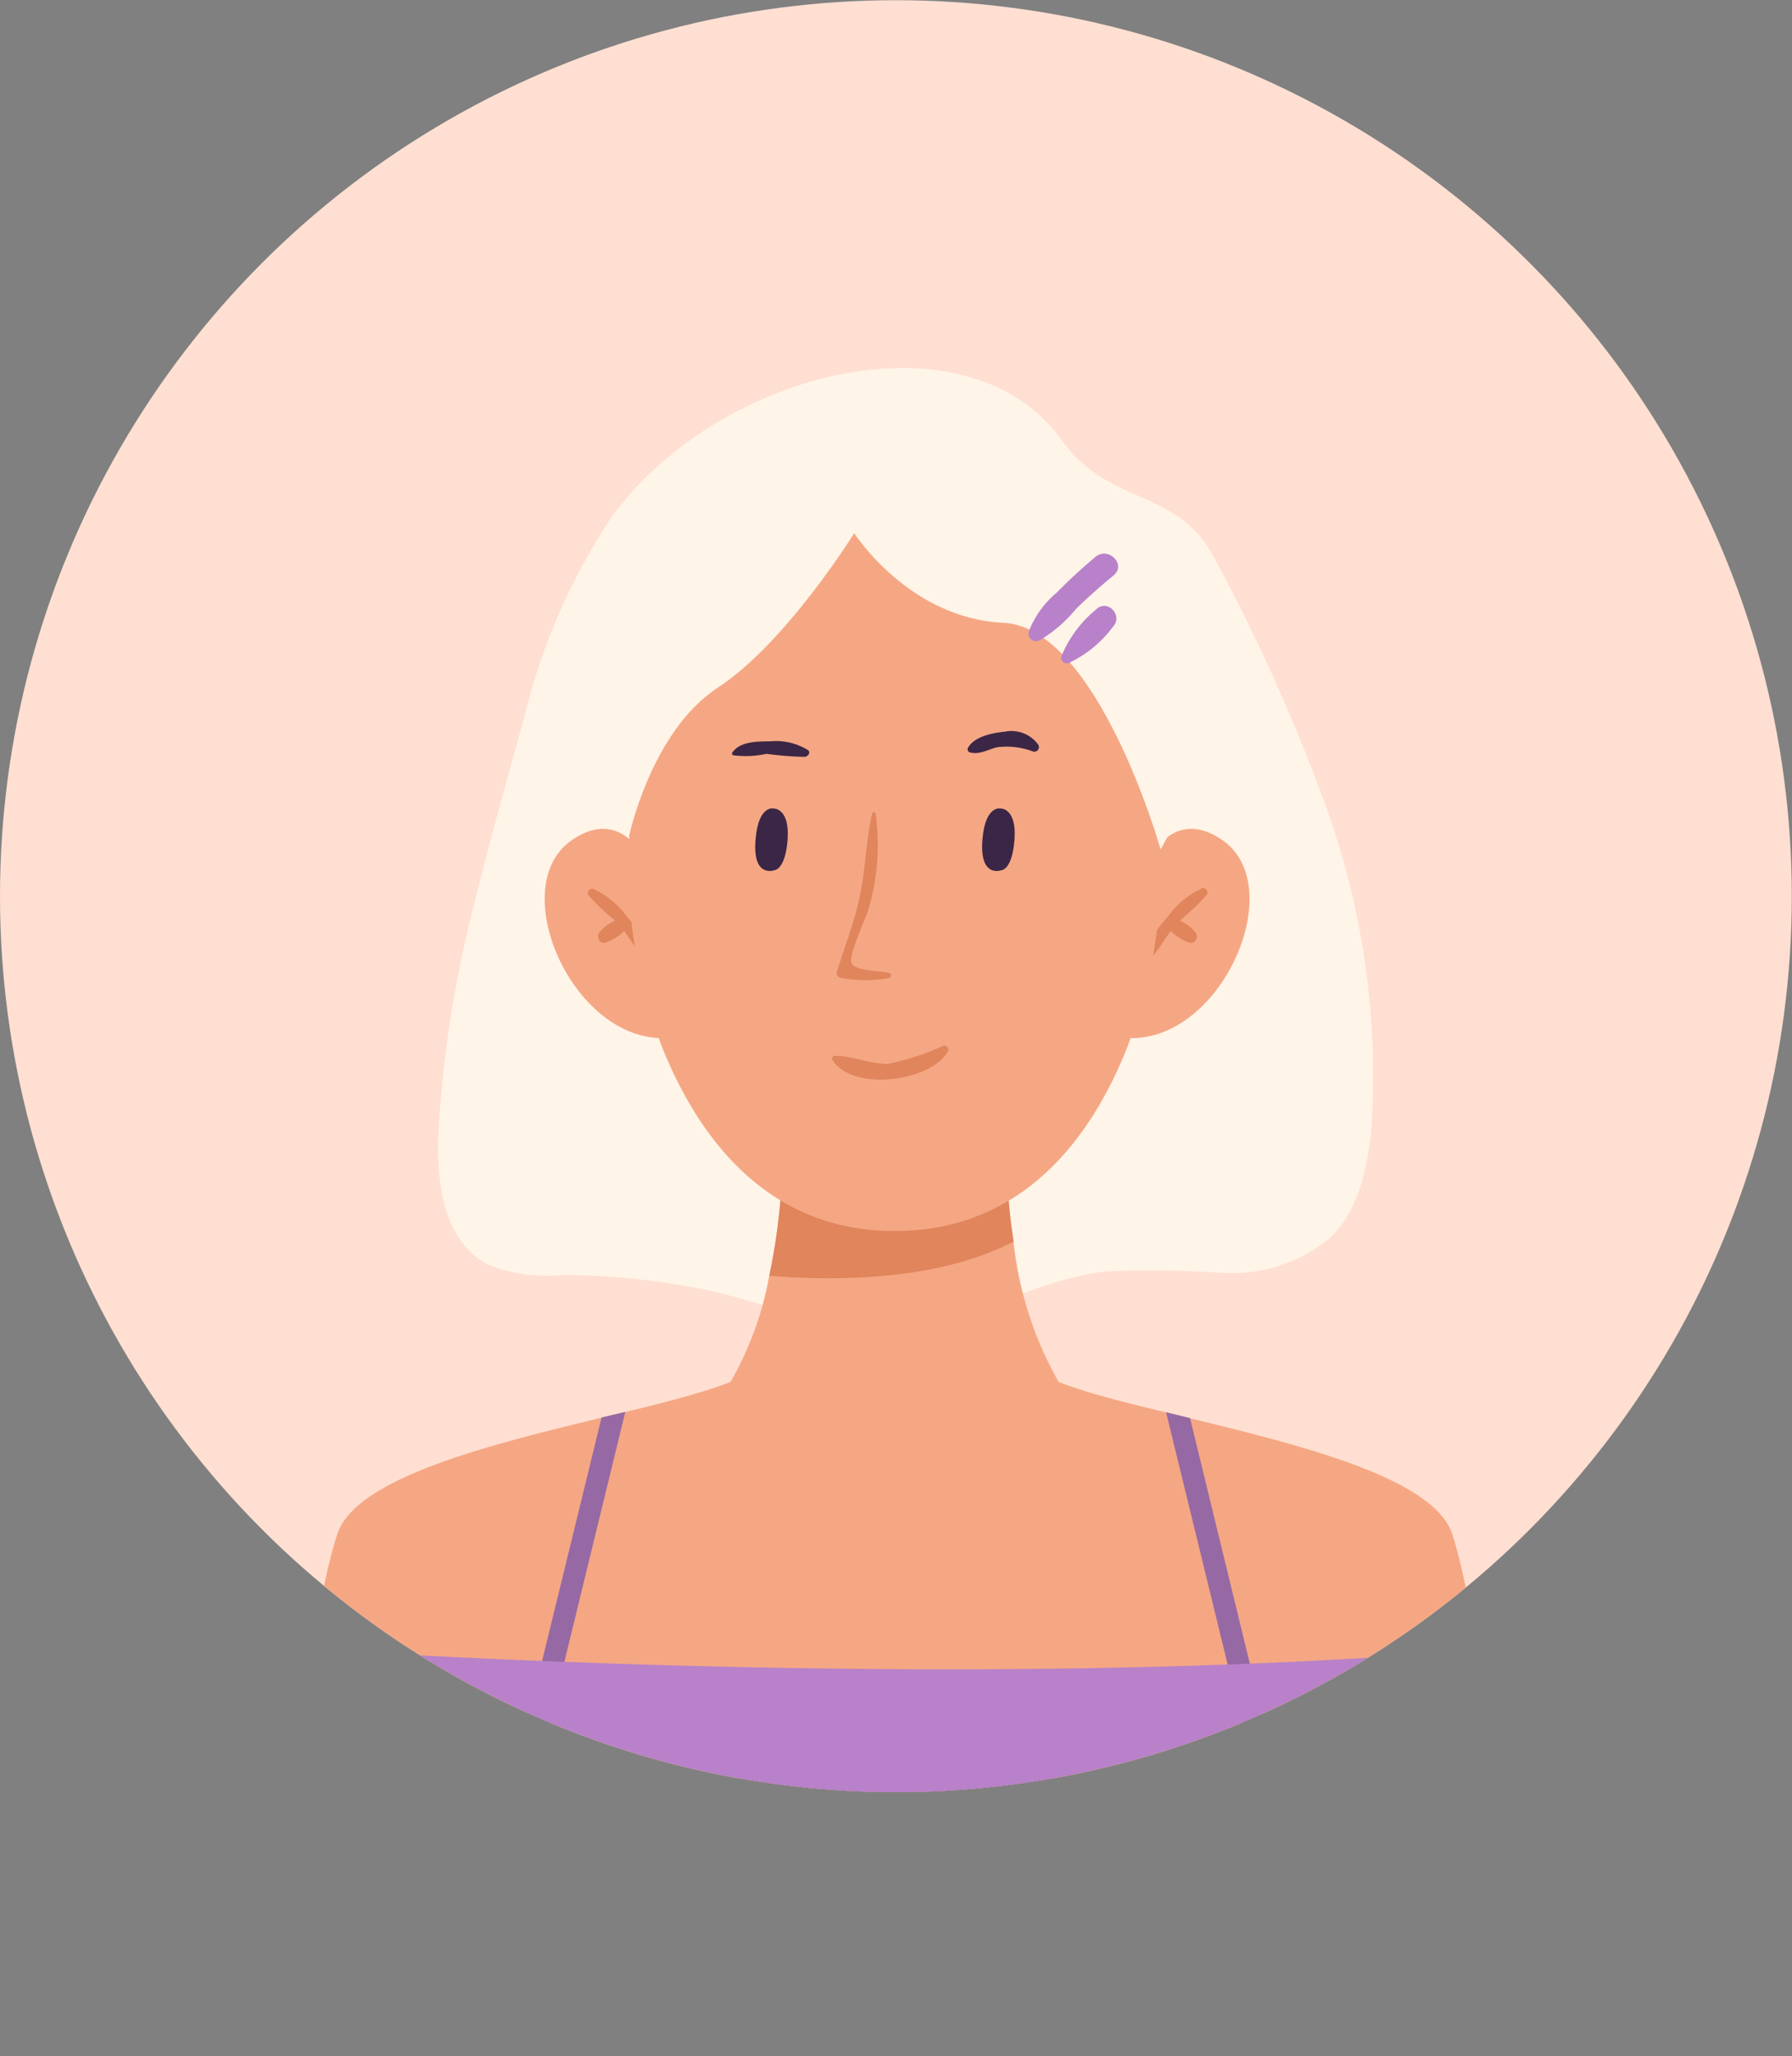 <svg xmlns="http://www.w3.org/2000/svg" xmlns:xlink="http://www.w3.org/1999/xlink" viewBox="0 0 89.01 102.12"><rect x="0" y="0" width="89.01" height="102.12" fill="#808080" stroke="none"/><defs><style>.cls-1{fill:none;}.cls-2{clip-path:url(#clip-path);}.cls-3{fill:#ffdfd1;}.cls-4{fill:#fff4e8;}.cls-5{fill:#f5a784;}.cls-6{fill:#e0855c;}.cls-7{fill:#3b2645;}.cls-8{fill:#9669a4;}.cls-9{fill:#b881c9;}</style><clipPath id="clip-path"><circle class="cls-1" cx="44.5" cy="44.51" r="44.5"/></clipPath></defs><title>avatar-Asset 35</title><g id="Layer_2" data-name="Layer 2"><g id="_3" data-name="3"><g class="cls-2"><circle class="cls-3" cx="44.5" cy="44.51" r="44.5"/><path class="cls-4" d="M21.79,56c-.15,2.56.18,5.65,2.46,6.81a7.87,7.87,0,0,0,3.65.52,35.08,35.08,0,0,1,7.37.78c3.1.67,6.69,2.34,9.85,1.9,3.38-.48,6.35-2.46,9.76-2.86a51.61,51.61,0,0,1,5.83.07,7.62,7.62,0,0,0,5.4-1.78c1.37-1.35,1.8-3.37,2-5.29a39.37,39.37,0,0,0-2.48-16.72,92.27,92.27,0,0,0-5.32-11.73c-1.82-3.48-5.22-2.56-7.54-5.8-4.69-6.55-17-3.56-22.36,3.73a31.08,31.08,0,0,0-4.37,10c-.92,3.29-1.84,6.61-2.65,9.93A57.49,57.49,0,0,0,21.79,56Z"/><path class="cls-5" d="M76.25,102.12H12.61s2.55-21.37,4.17-26c1-2.75,7.56-4.37,13.1-5.71l1.18-.28c3.3-.81,6.05-1.53,6.64-2.38H51.16c.61.86,3.4,1.59,6.76,2.4l1.19.29c5.51,1.34,12,2.95,13,5.68C73.71,80.75,76.25,102.12,76.25,102.12Z"/><path class="cls-5" d="M52.58,68.63l-8.15,4.05-8.14-4.05a16.51,16.51,0,0,0,1.92-5.27,30.14,30.14,0,0,0,.65-7.11H50a29.48,29.48,0,0,0,.34,5.41A18,18,0,0,0,52.58,68.63Z"/><path class="cls-6" d="M50.35,61.66c-4,2.1-9.59,1.92-12.14,1.7a30.14,30.14,0,0,0,.65-7.11H50A29.48,29.48,0,0,0,50.35,61.66Z"/><path class="cls-5" d="M32.93,44.63s-1.31-5.17-4.56-2.88,0,9.85,4.58,9.81C33,51.56,34.17,46.49,32.93,44.63Z"/><path class="cls-6" d="M29.49,44.16a4.17,4.17,0,0,1,1.66,1.38,5.16,5.16,0,0,1,1.13,1.82c0,.21-.24.3-.36.16-.34-.4-.6-.86-.92-1.28a2.36,2.36,0,0,1-.94.58c-.28.07-.45-.29-.3-.5a2.16,2.16,0,0,1,.79-.6,11.76,11.76,0,0,1-1.3-1.23A.21.21,0,0,1,29.49,44.16Z"/><path class="cls-5" d="M56.2,44.63s1.3-5.17,4.55-2.88,0,9.85-4.58,9.81C56.17,51.56,55,46.49,56.2,44.63Z"/><path class="cls-6" d="M59.63,44.16A4.17,4.17,0,0,0,58,45.54a5.16,5.16,0,0,0-1.13,1.82c-.05.21.24.3.36.16.35-.4.6-.86.92-1.28a2.36,2.36,0,0,0,.94.58c.28.07.45-.29.3-.5a2.08,2.08,0,0,0-.79-.6,11.76,11.76,0,0,0,1.3-1.23A.21.21,0,0,0,59.63,44.16Z"/><path class="cls-5" d="M57.1,37.7c-2.71-13-12.66-12.06-12.66-12.06s-9.95-.91-12.65,12.06a24.9,24.9,0,0,0,1.15,14.44c1.76,4.31,5.13,9,11.5,9s9.75-4.65,11.5-9A24.9,24.9,0,0,0,57.1,37.7Z"/><path class="cls-7" d="M38.46,43.22s-1.1.42-.93-1.54c.15-1.76.93-1.52.93-1.52s.77,0,.66,1.53S38.46,43.22,38.46,43.22Z"/><path class="cls-7" d="M49.74,43.22s-1.11.42-.94-1.54c.15-1.76.94-1.52.94-1.52s.76,0,.65,1.53S49.74,43.22,49.74,43.22Z"/><path class="cls-6" d="M46.85,51.94a12.39,12.39,0,0,1-2.76.9c-.93,0-1.74-.41-2.62-.4a.14.14,0,0,0-.12.21c1,1.57,4.84,1.09,5.73-.42A.2.2,0,0,0,46.85,51.94Z"/><path class="cls-7" d="M40.14,37.26a3,3,0,0,0-1.9-.44c-.59,0-1.44,0-1.83.51a.11.11,0,0,0,0,.18,4.9,4.9,0,0,0,1.66-.07,17.38,17.38,0,0,0,1.89.15C40.14,37.57,40.28,37.38,40.14,37.26Z"/><path class="cls-7" d="M51.58,37a1.64,1.64,0,0,0-1.67-.66c-.6.06-1.51.23-1.83.8a.16.16,0,0,0,.1.23c.48.13.9-.16,1.37-.26a3.73,3.73,0,0,1,1.78.22A.23.23,0,0,0,51.58,37Z"/><path class="cls-6" d="M44.16,48.32c-.49-.11-1.67-.09-1.86-.48s.76-2.32.86-2.76a11.23,11.23,0,0,0,.33-4.68.09.09,0,0,0-.17,0c-.3,1.3-.32,2.65-.59,4s-.76,2.57-1.16,3.86a.24.24,0,0,0,.23.31,6.25,6.25,0,0,0,2.36,0A.13.13,0,0,0,44.16,48.32Z"/><path class="cls-8" d="M67,102.12H22.43a18.61,18.61,0,0,1,1.24-13.79H25.5L29.88,70.4l1.18-.28L26.62,88.33H62.36L57.92,70.14l1.19.29,4.36,17.9h2.16A22.06,22.06,0,0,1,67,102.12Z"/><path class="cls-4" d="M31.22,41.64s1.08-5.3,4.45-7.5,6.76-7.66,6.76-7.66,2.7,4.23,7.4,4.45,7.82,11.26,7.82,11.26l3.19-5.84L52.58,24H41.33L31.22,28.64S29.07,39.53,31.22,41.64Z"/><path class="cls-9" d="M14.18,81.82s33.62,2.45,60.63,0c0,0,1.2,8,1.44,12,0,0-41.58,3.38-63.64-.92Z"/><path class="cls-9" d="M54.41,27.66c-.67.56-1.31,1.15-1.93,1.78a4.78,4.78,0,0,0-1.38,1.92.38.38,0,0,0,.56.43,7,7,0,0,0,1.79-1.55c.6-.59,1.23-1.14,1.87-1.67S55.05,27.12,54.41,27.66Z"/><path class="cls-9" d="M54.43,30.28a5.9,5.9,0,0,0-1.71,2.32.28.28,0,0,0,.34.34,5.8,5.8,0,0,0,2.22-1.81C55.81,30.57,55,29.71,54.43,30.28Z"/></g></g></g></svg>